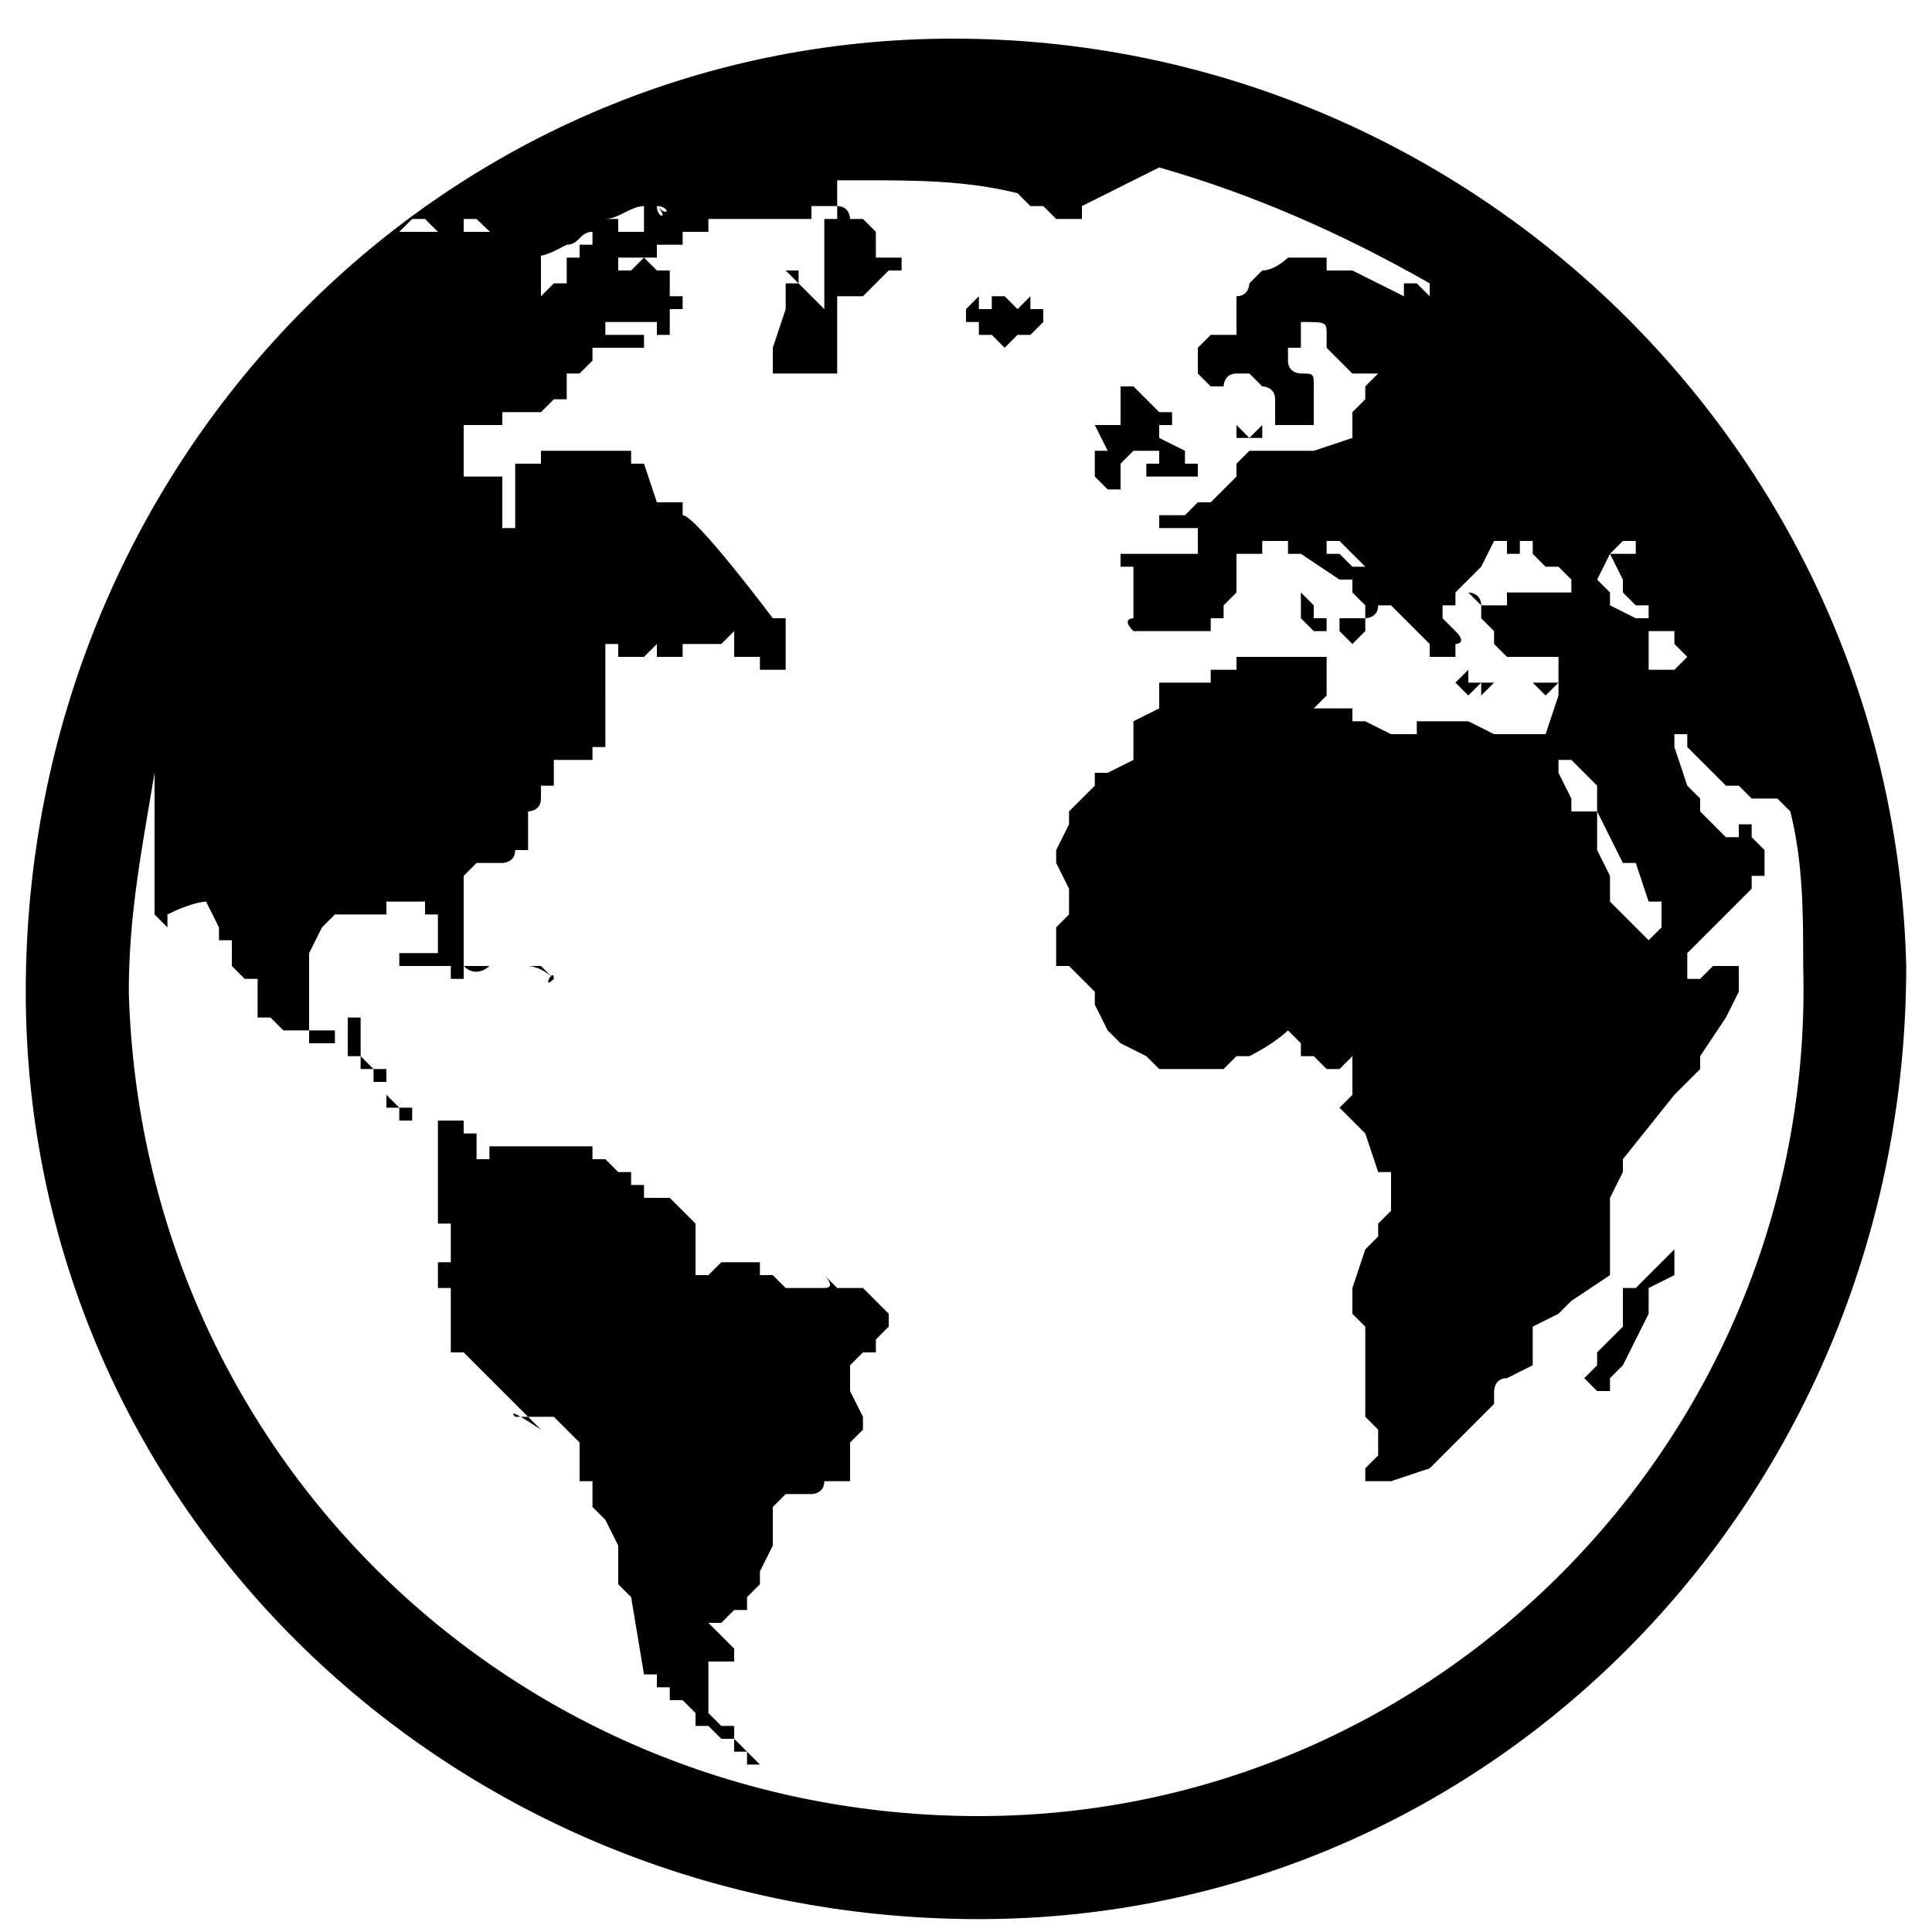 <?xml version="1.0" encoding="utf-8"?>
<!-- Generator: Adobe Illustrator 22.1.0, SVG Export Plug-In . SVG Version: 6.00 Build 0)  -->
<svg version="1.1" id="Layer_1" xmlns="http://www.w3.org/2000/svg" xmlns:xlink="http://www.w3.org/1999/xlink" x="0px" y="0px"
	 viewBox="0 0 15 15" style="enable-background:new 0 0 15 15;" xml:space="preserve">
<g>
	<path d="M2.8,6.5L2.8,6.5L2.8,6.5C2.8,6.5,2.7,6.6,2.8,6.5C2.7,6.6,2.8,6.5,2.8,6.5z"/>
	<path d="M3.9,2.6C3.9,2.6,4,2.6,3.9,2.6C4,2.6,3.9,2.6,3.9,2.6L3.9,2.6z"/>
	<path d="M3.8,2.7C3.8,2.7,3.8,2.6,3.8,2.7C3.8,2.6,3.8,2.6,3.8,2.7C3.8,2.6,3.8,2.7,3.8,2.7z"/>
	<path d="M4.9,1.9C4.9,1.9,4.9,1.8,4.9,1.9C4.9,1.8,4.9,1.8,4.9,1.9L4.9,1.9z"/>
	<path d="M5.4,1.5L5.4,1.5L5.4,1.5C5.4,1.5,5.5,1.5,5.4,1.5C5.5,1.5,5.4,1.5,5.4,1.5z"/>
	<path d="M4.1,7.7C4.1,7.7,4,7.8,4.1,7.7C4,7.8,4.1,7.7,4.1,7.7L4.1,7.7L4.1,7.7z"/>
	<path d="M7.4,0.3c-4,0-7.2,3.3-7.2,7.4c0,4,3.3,7.2,7.4,7.2c4,0,7.2-3.3,7.2-7.4C14.7,3.5,11.4,0.3,7.4,0.3z M12.5,4.3L12.5,4.3
		l0.1-0.1h0.1v0.1H12.5l0.1,0.2l0,0v0.1l0.1,0.1h0.1v0.1v0.1l0.2,0V5l0.1,0.1L13,5.2h-0.2V5.1V5V4.9V4.8h-0.1l-0.2-0.1V4.6l-0.1-0.1
		L12.5,4.3L12.5,4.3z M12.4,6.3L12.4,6.3l0.2,0.4h0.1L12.8,7l0.1,0v0.1v0.1l-0.1,0.1l-0.1-0.1l-0.1-0.1L12.5,7V6.8l-0.1-0.2V6.4
		L12.4,6.3h-0.2V6.2L12.1,6V5.9h0.1l0.2,0.2L12.4,6.3z M11.5,4.4L11.5,4.4l0.1-0.2h0.1v0.1h0.1h0.1l0,0h-0.1l0,0V4.2h0.1l0,0v0.1
		l0,0l0,0L12,4.4h0.1l0,0l0,0l0.1,0.1v0.1l0,0h-0.1H12h-0.1h-0.1h-0.1v0.1h-0.1h-0.1l-0.1-0.1h-0.1L11.5,4.4L11.5,4.4L11.5,4.4z
		 M6.8,1.1L6.8,1.1C6.7,1.2,6.7,1.2,6.8,1.1C6.7,1.2,6.7,1.2,6.8,1.1z M5.1,1.6C5.1,1.6,5.2,1.6,5.1,1.6C5.2,1.6,5.2,1.6,5.1,1.6
		C5.2,1.6,5.2,1.6,5.1,1.6C5.2,1.6,5.2,1.6,5.1,1.6L5.1,1.6L5.1,1.6L5.1,1.6L5.1,1.6L5.1,1.6L5.1,1.6L5.1,1.6L5.1,1.6L5.1,1.6
		L5.1,1.6L5.1,1.6L5.1,1.6L5.1,1.6L5.1,1.6L5.1,1.6C5.2,1.6,5.2,1.6,5.1,1.6C5.2,1.6,5.2,1.7,5.1,1.6C5.2,1.7,5.1,1.7,5.1,1.6
		L5.1,1.6z M5,1.6L5,1.6C5,1.6,5,1.7,5,1.6C5,1.7,5,1.7,5,1.6c0,0.1,0,0.1,0,0.1l0,0v0.1l0,0H4.9l0,0H4.8V1.7H4.7l0,0
		C4.8,1.7,4.9,1.6,5,1.6z M1.3,5.8L1.3,5.8L1.3,5.8L1.3,5.8z M7.6,14.1C4,14.1,1.1,11.3,1,7.7C1,7.1,1.1,6.6,1.2,6v0.1l0,0l0,0v0.1
		v0.1v0.1v0.1v0.1v0.3V7v0.1l0.1,0.1v0.1v0.1l0,0l0,0V7.3V7.2V7.1c0,0,0,0,0-0.1V6.9V6.8V6.7V6.6l0,0v0.1v0.1v0.1V7v0.1
		C1.5,7,1.6,7,1.6,7l0.1,0.2v0.1h0.1v0.1v0.1l0.1,0.1H2v0.1v0.1c0,0,0,0.1,0,0.1h0.1L2.2,8h0.1h0.1l0,0h0.1h0.1c0,0,0,0,0,0.1l0,0
		l0,0l0,0h0.1v0.1h0.1l0,0l0.1,0.1l0,0l0,0v0.1l0,0l0,0H3c0,0,0,0,0,0.1v0.1h0.1h0.1v0.1h0.1l0,0l0,0l0,0l0,0h0.1v0.1v0.1l0,0l0,0
		l0,0l0,0l0,0c0,0,0,0,0,0.1v0.1l0,0c0,0,0,0,0,0.1v0.1v0.1v0.1c0,0,0,0,0.1,0v0.1v0.1l0,0l0,0l0,0v0.1H3.4v0.1V10h0.1v0.1v0.1v0.1
		v0.1v0.1h0.1l0.1,0.1l0.1,0.1l0.1,0.1l0,0l0.3,0.3C3.9,10.9,4,11,4,11h0.1h0.1h0.1l0.2,0.2c0,0,0,0,0,0.1v0.1v0.1h0.1v0.1v0.1
		l0.1,0.1L4.8,12v0.1v0.1l0,0v0.1l0.1,0.1L5,13h0.1v0.1h0.1v0.1h0.1l0.1,0.1v0.1h0.1l0,0l0.1,0.1h0.1l0.1,0.1l0.1,0.1l0,0H6l0,0l0,0
		H5.9H5.8l0,0c0,0,0,0,0-0.1H5.7l0,0v-0.1v-0.1c0,0,0,0-0.1,0l-0.1-0.1v-0.1v-0.1V13l0,0l0,0l0,0l0,0v-0.1l0,0h0.1h0.1v-0.1
		l-0.1-0.1l-0.1-0.1h0.1l0.1-0.1h0.1v-0.1l0.1-0.1v-0.1C6,12,6,12,6,12v-0.1v-0.1v-0.1l0.1-0.1h0.1h0.1c0,0,0.1,0,0.1-0.1h0.1h0.1
		v-0.1v-0.1v-0.1l0.1-0.1V11l-0.1-0.2v-0.1v-0.1l0.1-0.1h0.1v-0.1l0.1-0.1v-0.1l-0.1-0.1L6.7,10H6.6H6.5L6.4,9.9l0,0
		c0,0,0.1,0.1,0,0.1H6.3H6.2H6.1L6,9.9H5.9l0-0.1H5.8H5.7H5.6L5.5,9.9H5.4c0,0,0,0,0-0.1c0,0,0,0,0-0.1V9.6V9.5l0,0L5.2,9.3H5.1H5
		V9.2H4.9V9.1c0,0,0,0-0.1,0l0,0L4.7,9H4.6l0,0l0,0V8.9l0,0l0,0l0,0H4.5H4.4H4.3l0,0H4.2H4.1H4l0,0H3.9H3.8c0,0,0,0,0-0.1l0,0l0,0
		l0,0l0,0c0,0,0,0,0,0.1V9H3.7V8.9V8.8l0,0l0,0l0,0H3.6l0,0l0,0V8.7l0,0H3.5H3.4c0,0,0,0-0.1,0H3.2l0,0l0,0c0,0,0,0-0.1,0l0,0l0,0
		V8.6L3,8.5l0,0V8.4l0,0l0,0l0,0l0,0l0,0V8.3l0,0H2.9l0,0H2.8l0,0l0,0l0,0V8.2l0,0V8.1V8l0,0l0,0l0,0l0,0c0,0,0,0,0-0.1l0,0l0,0H2.7
		l0,0V8v0.1l0,0c0,0,0,0-0.1,0H2.5c0,0,0,0-0.1,0l0,0l0,0l0,0V8V7.9V7.8c0,0,0,0,0-0.1l0,0V7.6V7.5V7.4l0,0l0.1-0.2l0.1-0.1h0.1l0,0
		l0,0h0.1l0,0h0.1l0,0l0,0H3V7l0,0h0.1l0,0l0,0h0.1l0,0l0,0l0,0h0.1c0,0,0,0,0,0.1c0,0,0,0,0.1,0c0,0,0,0,0,0.1v0.1v0.1l0,0v0.1h0.1
		v0.1h0.1l0,0l0,0c0,0,0,0,0-0.1c0,0,0,0,0-0.1V7.3V7.2V7.1V7V6.9V6.8l0,0l0.1-0.1l0,0l0,0h0.1l0,0l0,0l0,0h0.1l0,0
		c0,0,0.1,0,0.1-0.1l0,0c0,0,0,0,0.1,0c0,0,0,0,0-0.1c0,0,0,0,0-0.1V6.3c0,0,0.1,0,0.1-0.1V6.1l0,0c0,0,0,0,0.1,0l0,0l0,0
		c0,0,0,0,0-0.1V5.9h0.1h0.1l0,0l0,0h0.1l0,0l0,0l0,0l0,0c0,0,0,0,0-0.1l0,0l0,0h0.1l0,0V5l0,0h0.1l0,0l0,0l0,0v0.1l0,0h0.1l0,0l0,0
		H5l0,0l0,0l0,0L5.1,5l0,0h0.1h0.1l0,0l0,0l0,0l0,0l0,0l0,0l0,0v0.1H5.2c0,0,0,0-0.1,0l0,0l0,0V5l0,0l0,0h0.1l0,0l0,0c0,0,0,0-0.1,0
		H5l0,0H4.9l0,0l0,0H5l0,0l0,0l0,0h0.1l0,0l0,0h0.1h0.1h0.1h0.1h0.1l0,0l0.1-0.1l0,0l0,0l0,0l0,0V5l0,0v0.1c0,0,0,0-0.1,0l0,0l0,0
		l0,0l0,0l0,0h0.1h0.1h0.1l0,0v0.1H6l0,0l0,0l0,0h0.1l0,0l0,0c0,0,0,0,0-0.1l0,0l0,0l0,0l0,0l0,0l0,0l0,0l0,0c0,0,0,0,0-0.1l0,0l0,0
		l0,0l0,0l0,0l0,0l0,0V4.9l0,0l0,0l0,0V4.8H6C6,4.8,5.4,4,5.3,4V3.9l0,0l0,0l0,0l0,0l0,0l0,0H5.2l0,0l0,0l0,0l0,0l0,0l0,0H5.1l0,0
		l0,0L5,3.6l0,0H4.9l0,0V3.5l0,0l0,0l0,0l0,0H4.8l0,0H4.7H4.6l0,0c0,0,0,0-0.1,0H4.4H4.3c0,0,0,0-0.1,0l0,0l0,0l0,0l0,0l0,0v0.1H4.1
		l0,0c0,0,0,0-0.1,0v0.1l0,0l0,0l0,0l0,0v0.1l0,0l0,0l0,0l0,0l0,0l0,0l0,0l0,0l0,0c0,0,0,0,0,0.1l0,0l0,0l0,0V4v0.1H3.9l0,0l0,0l0,0
		c0,0,0,0,0-0.1l0,0V3.9l0,0l0,0V3.8V3.7H3.8l0,0l0,0H3.7l0,0l0,0c0,0,0,0-0.1,0V3.6l0,0l0,0V3.5l0,0V3.4V3.3h0.1l0,0h0.1
		c0,0,0,0,0.1,0V3.2l0,0H4l0,0l0,0l0,0h0.1h0.1l0.1-0.1l0,0l0,0l0,0l0,0l0,0l0,0h0.1c0,0,0,0,0.1,0l0,0l0,0l0,0l0,0l0,0l0,0l0,0
		c0,0,0,0-0.1,0V3V2.9l0,0h0.1l0,0l0,0l0,0l0.1-0.1c0,0,0,0,0-0.1V2.6l0,0h0.1c0,0,0,0,0-0.1l0,0h0.1c0,0,0,0,0-0.1l0,0l0,0l0,0l0,0
		l0,0l0,0l0,0l0,0l0,0l0,0l0,0H4.7v0.1h0.1h0.1l0,0l0,0l0,0l0,0H5l0,0l0,0v0.1l0,0l0,0l0,0l0,0c0,0,0,0-0.1,0H4.8c0,0,0,0-0.1,0H4.6
		l0,0l0,0v0.1l0,0h0.1l0,0c0,0,0,0,0.1,0c0,0,0,0,0.1,0l0,0l0,0l0,0l0,0l0,0l0,0l0,0l0,0l0,0l0,0l0,0H5l0,0l0,0c0,0,0,0,0-0.1V2.5
		h0.1l0,0l0,0v0.1c0,0,0,0,0.1,0l0,0V2.5V2.4l0,0c0,0,0-0.1,0,0V2.3l0,0h0.1l0,0l0,0v0.1h0.1l0,0l0,0l0,0l0,0h0.1l0,0H5.4l0,0H5.3
		l0,0l0,0H5.2l0,0l0,0l0,0V2.3l0,0V2.2V2.1l0,0l0,0H5.1l0,0l0,0L5,2L4.9,2.1H4.8l0,0V2l0,0c0,0,0,0-0.1,0H4.6l0,0H4.5l0,0
		c0,0,0,0-0.1,0l0,0l0,0l0,0v0.1l0,0l0,0l0,0v0.1l0,0l0,0l0,0H4.3L4.2,2.3l0,0c0,0,0,0,0-0.1V2.1l0,0c0,0,0,0,0-0.1V1.9V1.8l0.1-0.1
		V1.6h0.1h0.1l0,0H4.4H4.3l0,0H4.2H4.1H4H3.9v0.1l0,0l0,0l0,0l0,0l0,0v0.1l0,0l0,0l0,0H3.8l0,0H3.7l0,0H3.6c0,0,0,0-0.1,0
		c0,0,0,0-0.1,0H3.3l0,0l0,0H3.2l0,0l0,0H3.1l0.1-0.1l0,0l0,0h0.1l0.1,0.1h0.1l0,0h0.1l0,0l0,0l0,0l0,0V1.7h0.1l0,0
		C4.1,2.1,4.2,2,4.4,1.9l0,0l0,0l0,0l0,0l0,0c0.1,0,0.1-0.1,0.2-0.1l0,0l0,0v0.1H4.5V2h0.1h0.1h0.1h0.1C5,2,5,2,5,2h0.1V1.9l0,0l0,0
		h0.1h0.1V1.8h0.1h0.1V1.7h0.1h0.1c0,0,0,0,0.1,0h0.1H6h0.1h0.1l0,0l0,0h0.1c0,0,0,0,0-0.1c0,0,0,0,0.1,0h0.1h0.1h0.1l0,0h0.1l0,0
		H6.7H6.6H6.5v0.1H6.4l0,0H6.3l0,0l0,0l0,0l0,0l0,0l0,0l0,0l0,0l0,0l0,0l0,0c0,0,0,0,0.1,0v0.1v0.1l0,0V2v0.1v0.1v0.1l0,0l0,0v0.1
		l0,0l0,0L6.1,2.1l0,0l0,0h0.1l0,0l0,0l0,0v0.1c0,0,0,0-0.1,0v0.1l0,0v0.1L6,2.7v0.1l0,0v0.1l0,0l0,0l0,0l0,0l0,0l0,0l0,0h0.1l0,0
		l0,0l0,0h0.1h0.1l0,0l0,0l0,0l0,0l0,0l0,0h0.1l0,0h0.1l0,0l0,0l0,0V2.8l0,0V2.7V2.6l0,0V2.5V2.4l0,0l0,0l0,0l0,0l0,0l0,0V2.3h0.1
		h0.1l0,0l0,0l0,0l0.1-0.1l0.1-0.1l0,0l0,0H7l0,0l0,0l0,0l0,0l0,0l0,0l0,0V2l0,0H6.9l0,0l0,0c0,0,0,0-0.1,0V1.9c0,0,0,0,0-0.1
		c0,0,0,0-0.1-0.1c0,0,0,0-0.1,0c0,0,0-0.1-0.1-0.1l0,0c0,0,0,0,0-0.1c0,0,0,0,0-0.1c0.1,0,0.2,0,0.2,0c0.4,0,0.8,0,1.2,0.1l0,0
		L8,1.6h0.1l0.1,0.1h0.1h0.1V1.6L9,1.3c0.7,0.2,1.4,0.5,2.1,0.9l0,0v0.1L11,2.2h-0.1v0.1l0,0l-0.2-0.1l-0.2-0.1h-0.1h-0.1V2h-0.1
		h-0.1c0,0,0,0-0.1,0c0,0-0.1,0.1-0.2,0.1l0,0L9.7,2.2c0,0,0,0.1-0.1,0.1v0.1v0.2l-0.1,0H9.4L9.3,2.7v0.1v0.1c0,0,0,0,0.1,0.1l0,0
		l0,0h0.1c0,0,0-0.1,0.1-0.1l0,0h0.1c0,0,0,0,0.1,0.1c0,0,0.1,0,0.1,0.1l0,0l0,0v0.1l0,0v0.1h0.2l0,0h0.1c0-0.1,0-0.1,0-0.1
		s0,0,0-0.1V3c0-0.1,0-0.1-0.1-0.1c0,0-0.1,0-0.1-0.1l0,0V2.7h0.1c0,0,0,0,0-0.1l0,0V2.5c0,0-0.1-0.1,0,0c0.2,0,0.2,0,0.2,0.1l0,0
		l0,0l0,0v0.1l0,0l0.1,0.1l0.1,0.1h0.1h0.1h0.1l0,0h-0.1L10.6,3v0.1l0,0l0,0l-0.1,0.1v0.1v0.1l-0.3,0.1H10H9.9H9.8l-0.1,0L9.6,3.6
		v0.1L9.4,3.9H9.3L9.2,4l0,0H9.1H9v0.1h0.1h0.1h0.1v0.1v0.1H8.9H8.8H8.7v0.1h0.1v0.2v0.1v0.1c0,0-0.1,0,0,0.1c0.1,0,0.2,0,0.2,0
		s0,0,0.1,0h0.1l0,0h0.1h0.1V4.8h0.1V4.7l0.1-0.1V4.5l0,0V4.4V4.3l0,0h0.1h0.1V4.2h0.1H10v0.1h0.1l0.3,0.2h0.1v0.1l0.1,0.1v0.1h-0.1
		h-0.1c0,0,0,0,0,0.1L10.5,5l0,0l0.1-0.1V4.8c0,0,0.1,0,0.1-0.1V4.6V4.5l-0.1-0.1h-0.1l-0.1-0.1h-0.1V4.2h0.1l0.1,0.1l0.1,0.1
		l0.1,0.2c0,0,0,0,0,0.1l0,0h0.1L11.1,5v0.1h0.1h0.1V5c0,0,0.1,0,0-0.1l-0.1-0.1V4.7h0.1V4.6h0.1c0,0,0.1,0,0.1,0.1c0,0,0,0,0,0.1
		l0.1,0.1V5l0.1,0.1h0.1h0.1l0,0l0,0H12h0.1l0,0l0,0v0.1v0.1v0.1L12,5.7h-0.1h-0.1h-0.2l-0.2-0.1h-0.1h-0.1H11v0.1h-0.1l0,0l0,0l0,0
		h-0.1l-0.2-0.1h-0.1V5.5h-0.1h-0.1h-0.1l0.1-0.1V5.3V5.2V5.1h-0.1h-0.1H10H9.9H9.6l0,0.1H9.4l0,0.1H9.2H9.1H9v0.2L8.8,5.6v0.2v0.1
		L8.6,6H8.5v0.1L8.3,6.3v0.1L8.2,6.6v0.1l0.1,0.2V7v0.1L8.2,7.2v0.1v0.2h0.1l0.1,0.1l0.1,0.1v0.1L8.6,8l0.1,0.1l0.2,0.1L9,8.3h0.2
		h0.1h0.1h0.1l0.1-0.1h0.1C9.9,8.1,10,8,10,8l0.1,0.1v0.1h0.1l0.1,0.1h0.1l0.1-0.1v0.1v0.2l-0.1,0.1l0.1,0.1l0.1,0.1l0.1,0.3h0.1
		v0.3l-0.1,0.1v0.1l-0.1,0.1L10.5,10v0.1v0.1l0.1,0.1v0.2v0.2v0.1c0,0,0,0.1,0,0.2l0.1,0.1v0.2l-0.1,0.1v0.1h0.2l0.3-0.1l0.1-0.1
		l0.3-0.3l0.1-0.1v-0.1c0,0,0-0.1,0.1-0.1l0.2-0.1v-0.1v-0.2l0.2-0.1l0.1-0.1l0.3-0.2V9.7V9.3l0.1-0.2V9L13,8.5l0.2-0.2V8.2l0.2-0.3
		l0.1-0.2V7.6V7.5h-0.2l-0.1,0.1h-0.1V7.5V7.4l0.3-0.3L13.5,7l-0.1,0h0.1l0.1-0.1V6.8h0.1V6.6l-0.1-0.1V6.4h-0.1v0.1h-0.1l-0.1-0.1
		l-0.1-0.1V6.2l-0.1-0.1L13,5.8V5.7h0.1v0.1l0.3,0.3h0.1l0.1,0.1l0,0h0.1h0.1l0.1,0.1l0,0C14,6.7,14,7.1,14,7.5
		C14.1,11.1,11.2,14.1,7.6,14.1z"/>
	<path d="M12.9,9.8L12.9,9.8L12.7,10h-0.1v0.1v0.2l-0.1,0.1l-0.1,0.1v0.1l-0.1,0.1l0.1,0.1h0.1v-0.1l0.1-0.1l0.1-0.2l0.1-0.2V10
		L13,9.9V9.7L12.9,9.8z"/>
	<path d="M8.6,3.8h0.1V3.7V3.6l0,0l0.1-0.1l0,0l0.2,0l0,0v0.1H8.9l0,0l0,0l0,0l0,0H9l0,0H8.9v0.1l0,0H9h0.1h0.1h0.1V3.6V3.5V3.4
		l0,0.2H9.2V3.5L9,3.4V3.3l0,0h0.1V3.2H9l0,0L8.8,3H8.7v0.1v0.1l0,0v0.1l0,0H8.6H8.5l0.1,0.2H8.5v0.1v0.1C8.5,3.7,8.6,3.8,8.6,3.8z"
		/>
	<polygon points="8.1,2.4 8,2.4 8,2.3 7.9,2.4 7.8,2.3 7.7,2.3 7.7,2.4 7.6,2.4 7.6,2.3 7.6,2.3 7.5,2.4 7.5,2.4 7.5,2.5 7.5,2.5 
		7.6,2.5 7.6,2.6 7.7,2.6 7.7,2.6 7.8,2.7 7.9,2.6 8,2.6 8.1,2.5 	"/>
	<path d="M3.8,7.5L3.8,7.5c-0.1,0-0.1,0-0.2,0l0,0c0,0,0,0-0.1,0H3.4c0,0,0,0-0.1,0H3.2H3.1c0,0,0,0,0-0.1H3l0,0l0,0l0,0l0,0l0,0
		l0,0l0,0l0,0c0,0,0,0,0.1,0l0,0h0.1l0,0c0,0,0,0,0.1,0l0,0l0,0h0.1h0.1l0.1,0.1C3.7,7.6,3.8,7.5,3.8,7.5L3.8,7.5z"/>
	<path d="M3.6,7.6C3.6,7.6,3.5,7.7,3.6,7.6L3.6,7.6C3.5,7.6,3.5,7.6,3.6,7.6L3.6,7.6L3.6,7.6L3.6,7.6L3.6,7.6L3.6,7.6L3.6,7.6
		C3.6,7.7,3.6,7.6,3.6,7.6z"/>
	<path d="M4.3,7.6C4.3,7.6,4.2,7.6,4.3,7.6C4.2,7.6,4.2,7.6,4.3,7.6C4.2,7.5,4.1,7.5,4.1,7.5H4l0,0l0,0l0,0l0,0h0.1l0,0l0,0H4l0,0
		l0,0l0,0h0.1h0.1l0,0l0,0l0,0L4.3,7.6L4.3,7.6C4.3,7.5,4.2,7.7,4.3,7.6C4.2,7.7,4.2,7.7,4.3,7.6C4.2,7.7,4.2,7.7,4.3,7.6L4.3,7.6
		C4.3,7.7,4.3,7.6,4.3,7.6z"/>
	<path d="M4.5,7.6L4.5,7.6L4.5,7.6C4.4,7.7,4.4,7.7,4.5,7.6C4.4,7.7,4.4,7.7,4.5,7.6C4.5,7.7,4.5,7.7,4.5,7.6
		C4.5,7.8,4.5,7.7,4.5,7.6C4.5,7.7,4.5,7.7,4.5,7.6C4.5,7.7,4.5,7.7,4.5,7.6C4.5,7.7,4.5,7.7,4.5,7.6L4.5,7.6L4.5,7.6L4.5,7.6z"/>
	<path d="M3.9,2.5L3.9,2.5L3.9,2.5L3.9,2.5C3.8,2.6,3.9,2.6,3.9,2.5L3.9,2.5L3.9,2.5L3.9,2.5z"/>
	<polygon points="12.1,5.3 12,5.3 11.9,5.3 11.9,5.3 12,5.4 	"/>
	<polygon points="10.1,4.8 10.2,4.9 10.3,4.9 10.3,4.9 10.3,4.8 10.2,4.8 10.2,4.8 10.2,4.7 10.1,4.6 10.1,4.6 10.1,4.7 10.1,4.7 	
		"/>
	<polygon points="11.4,5.4 11.5,5.3 11.5,5.4 11.6,5.3 11.6,5.3 11.6,5.3 11.5,5.3 11.4,5.3 11.4,5.2 11.3,5.3 11.3,5.3 	"/>
	<path d="M9.7,3.4L9.7,3.4L9.7,3.4L9.7,3.4h0.1l0,0l0,0V3.3l0,0l0,0l0,0L9.7,3.4L9.6,3.3v0.1H9.7L9.7,3.4L9.7,3.4z"/>
</g>
</svg>
